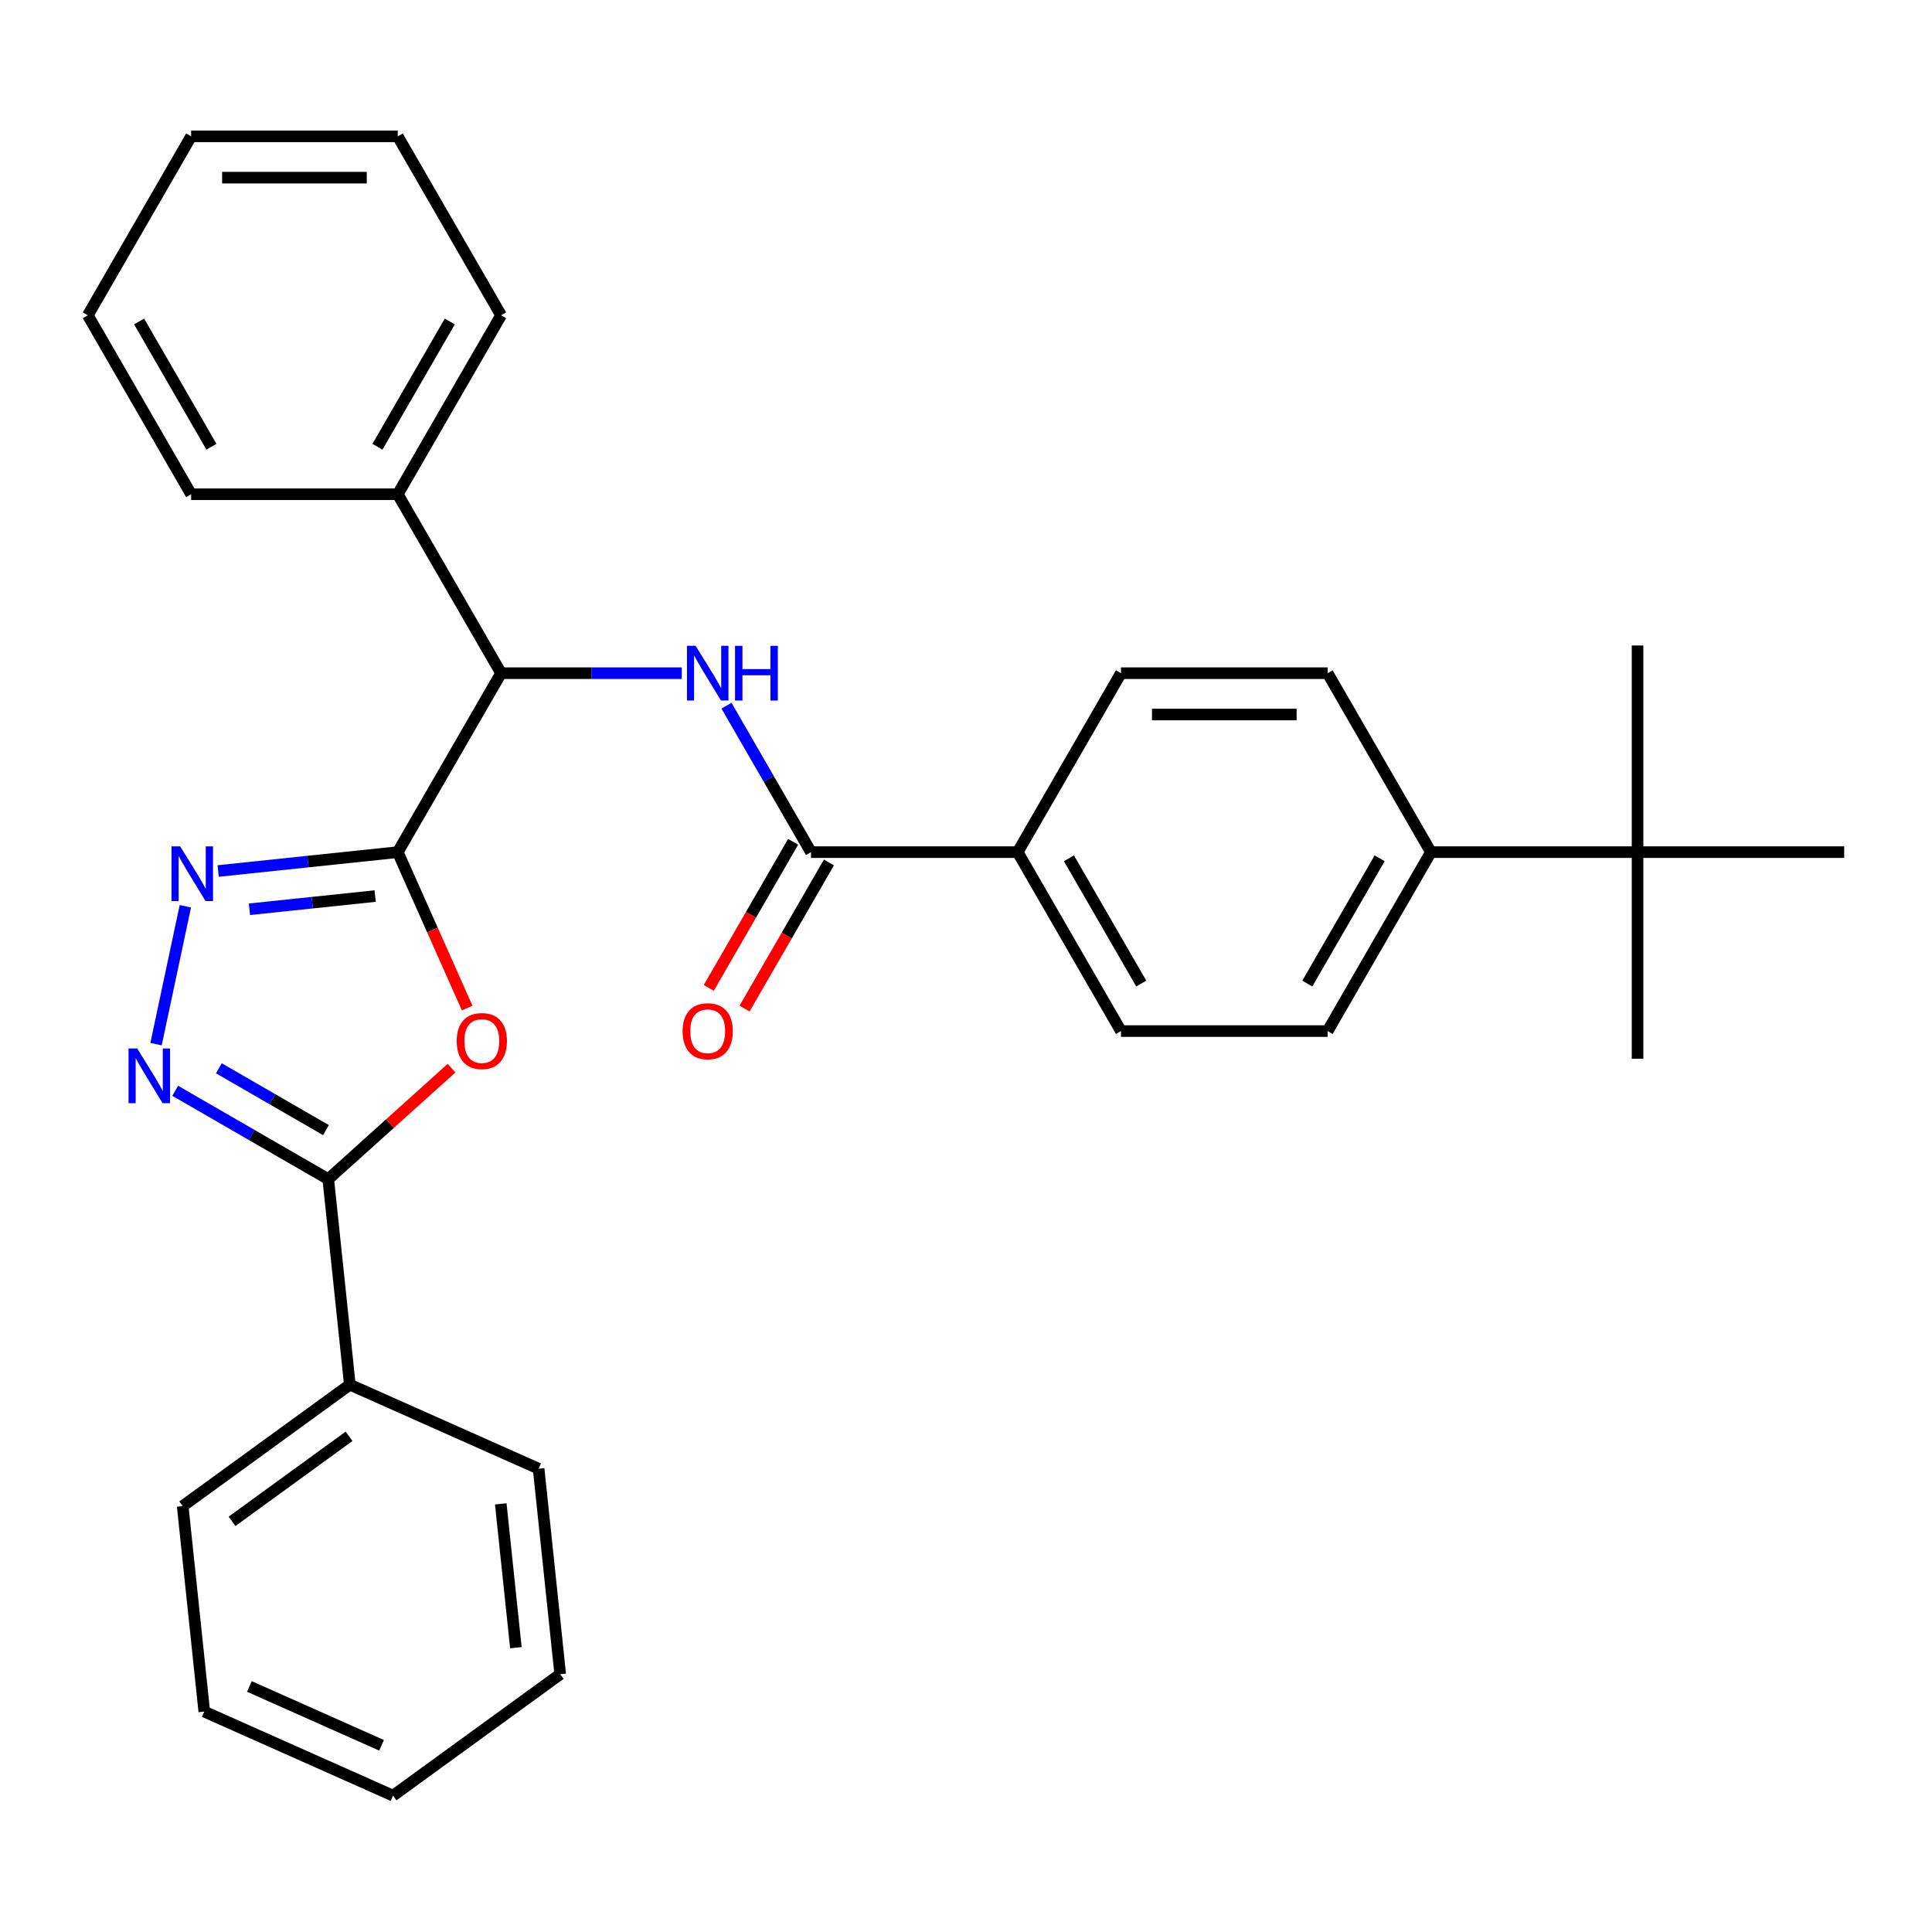 <?xml version='1.0' encoding='iso-8859-1'?>
<svg version='1.1' baseProfile='full'
              xmlns='http://www.w3.org/2000/svg'
                      xmlns:rdkit='http://www.rdkit.org/xml'
                      xmlns:xlink='http://www.w3.org/1999/xlink'
                  xml:space='preserve'
width='1000px' height='1000px' viewBox='0 0 1000 1000'>
<!-- END OF HEADER -->
<rect style='opacity:1.0;fill:#FFFFFF;stroke:none' width='1000' height='1000' x='0' y='0'> </rect>
<path class='bond-0' d='M 205.882,441.062 L 223.85,481.418' style='fill:none;fill-rule:evenodd;stroke:#000000;stroke-width:6px;stroke-linecap:butt;stroke-linejoin:miter;stroke-opacity:1' />
<path class='bond-0' d='M 223.85,481.418 L 241.817,521.774' style='fill:none;fill-rule:evenodd;stroke:#FF0000;stroke-width:6px;stroke-linecap:butt;stroke-linejoin:miter;stroke-opacity:1' />
<path class='bond-1' d='M 205.882,441.062 L 159.406,445.947' style='fill:none;fill-rule:evenodd;stroke:#000000;stroke-width:6px;stroke-linecap:butt;stroke-linejoin:miter;stroke-opacity:1' />
<path class='bond-1' d='M 159.406,445.947 L 112.93,450.832' style='fill:none;fill-rule:evenodd;stroke:#0000FF;stroke-width:6px;stroke-linecap:butt;stroke-linejoin:miter;stroke-opacity:1' />
<path class='bond-1' d='M 194.175,463.801 L 161.642,467.22' style='fill:none;fill-rule:evenodd;stroke:#000000;stroke-width:6px;stroke-linecap:butt;stroke-linejoin:miter;stroke-opacity:1' />
<path class='bond-1' d='M 161.642,467.22 L 129.109,470.639' style='fill:none;fill-rule:evenodd;stroke:#0000FF;stroke-width:6px;stroke-linecap:butt;stroke-linejoin:miter;stroke-opacity:1' />
<path class='bond-5' d='M 205.882,441.062 L 259.358,348.439' style='fill:none;fill-rule:evenodd;stroke:#000000;stroke-width:6px;stroke-linecap:butt;stroke-linejoin:miter;stroke-opacity:1' />
<path class='bond-3' d='M 233.71,552.88 L 201.806,581.606' style='fill:none;fill-rule:evenodd;stroke:#FF0000;stroke-width:6px;stroke-linecap:butt;stroke-linejoin:miter;stroke-opacity:1' />
<path class='bond-3' d='M 201.806,581.606 L 169.903,610.332' style='fill:none;fill-rule:evenodd;stroke:#000000;stroke-width:6px;stroke-linecap:butt;stroke-linejoin:miter;stroke-opacity:1' />
<path class='bond-2' d='M 95.938,469.075 L 80.766,540.453' style='fill:none;fill-rule:evenodd;stroke:#0000FF;stroke-width:6px;stroke-linecap:butt;stroke-linejoin:miter;stroke-opacity:1' />
<path class='bond-30' d='M 90.694,564.601 L 130.298,587.466' style='fill:none;fill-rule:evenodd;stroke:#0000FF;stroke-width:6px;stroke-linecap:butt;stroke-linejoin:miter;stroke-opacity:1' />
<path class='bond-30' d='M 130.298,587.466 L 169.903,610.332' style='fill:none;fill-rule:evenodd;stroke:#000000;stroke-width:6px;stroke-linecap:butt;stroke-linejoin:miter;stroke-opacity:1' />
<path class='bond-30' d='M 113.27,552.936 L 140.993,568.942' style='fill:none;fill-rule:evenodd;stroke:#0000FF;stroke-width:6px;stroke-linecap:butt;stroke-linejoin:miter;stroke-opacity:1' />
<path class='bond-30' d='M 140.993,568.942 L 168.717,584.948' style='fill:none;fill-rule:evenodd;stroke:#000000;stroke-width:6px;stroke-linecap:butt;stroke-linejoin:miter;stroke-opacity:1' />
<path class='bond-10' d='M 169.903,610.332 L 181.082,716.698' style='fill:none;fill-rule:evenodd;stroke:#000000;stroke-width:6px;stroke-linecap:butt;stroke-linejoin:miter;stroke-opacity:1' />
<path class='bond-4' d='M 352.896,348.439 L 306.127,348.439' style='fill:none;fill-rule:evenodd;stroke:#0000FF;stroke-width:6px;stroke-linecap:butt;stroke-linejoin:miter;stroke-opacity:1' />
<path class='bond-4' d='M 306.127,348.439 L 259.358,348.439' style='fill:none;fill-rule:evenodd;stroke:#000000;stroke-width:6px;stroke-linecap:butt;stroke-linejoin:miter;stroke-opacity:1' />
<path class='bond-6' d='M 376.029,365.273 L 397.908,403.167' style='fill:none;fill-rule:evenodd;stroke:#0000FF;stroke-width:6px;stroke-linecap:butt;stroke-linejoin:miter;stroke-opacity:1' />
<path class='bond-6' d='M 397.908,403.167 L 419.786,441.062' style='fill:none;fill-rule:evenodd;stroke:#000000;stroke-width:6px;stroke-linecap:butt;stroke-linejoin:miter;stroke-opacity:1' />
<path class='bond-12' d='M 259.358,348.439 L 205.882,255.816' style='fill:none;fill-rule:evenodd;stroke:#000000;stroke-width:6px;stroke-linecap:butt;stroke-linejoin:miter;stroke-opacity:1' />
<path class='bond-7' d='M 419.786,441.062 L 526.738,441.062' style='fill:none;fill-rule:evenodd;stroke:#000000;stroke-width:6px;stroke-linecap:butt;stroke-linejoin:miter;stroke-opacity:1' />
<path class='bond-11' d='M 410.524,435.714 L 388.692,473.529' style='fill:none;fill-rule:evenodd;stroke:#000000;stroke-width:6px;stroke-linecap:butt;stroke-linejoin:miter;stroke-opacity:1' />
<path class='bond-11' d='M 388.692,473.529 L 366.859,511.344' style='fill:none;fill-rule:evenodd;stroke:#FF0000;stroke-width:6px;stroke-linecap:butt;stroke-linejoin:miter;stroke-opacity:1' />
<path class='bond-11' d='M 429.048,446.41 L 407.216,484.224' style='fill:none;fill-rule:evenodd;stroke:#000000;stroke-width:6px;stroke-linecap:butt;stroke-linejoin:miter;stroke-opacity:1' />
<path class='bond-11' d='M 407.216,484.224 L 385.384,522.039' style='fill:none;fill-rule:evenodd;stroke:#FF0000;stroke-width:6px;stroke-linecap:butt;stroke-linejoin:miter;stroke-opacity:1' />
<path class='bond-13' d='M 526.738,441.062 L 580.214,348.439' style='fill:none;fill-rule:evenodd;stroke:#000000;stroke-width:6px;stroke-linecap:butt;stroke-linejoin:miter;stroke-opacity:1' />
<path class='bond-14' d='M 526.738,441.062 L 580.214,533.685' style='fill:none;fill-rule:evenodd;stroke:#000000;stroke-width:6px;stroke-linecap:butt;stroke-linejoin:miter;stroke-opacity:1' />
<path class='bond-14' d='M 553.284,444.26 L 590.717,509.096' style='fill:none;fill-rule:evenodd;stroke:#000000;stroke-width:6px;stroke-linecap:butt;stroke-linejoin:miter;stroke-opacity:1' />
<path class='bond-8' d='M 847.594,441.062 L 740.642,441.062' style='fill:none;fill-rule:evenodd;stroke:#000000;stroke-width:6px;stroke-linecap:butt;stroke-linejoin:miter;stroke-opacity:1' />
<path class='bond-17' d='M 847.594,441.062 L 847.594,548.014' style='fill:none;fill-rule:evenodd;stroke:#000000;stroke-width:6px;stroke-linecap:butt;stroke-linejoin:miter;stroke-opacity:1' />
<path class='bond-18' d='M 847.594,441.062 L 847.594,334.11' style='fill:none;fill-rule:evenodd;stroke:#000000;stroke-width:6px;stroke-linecap:butt;stroke-linejoin:miter;stroke-opacity:1' />
<path class='bond-19' d='M 847.594,441.062 L 954.545,441.062' style='fill:none;fill-rule:evenodd;stroke:#000000;stroke-width:6px;stroke-linecap:butt;stroke-linejoin:miter;stroke-opacity:1' />
<path class='bond-9' d='M 740.642,441.062 L 687.166,533.685' style='fill:none;fill-rule:evenodd;stroke:#000000;stroke-width:6px;stroke-linecap:butt;stroke-linejoin:miter;stroke-opacity:1' />
<path class='bond-9' d='M 714.096,444.26 L 676.663,509.096' style='fill:none;fill-rule:evenodd;stroke:#000000;stroke-width:6px;stroke-linecap:butt;stroke-linejoin:miter;stroke-opacity:1' />
<path class='bond-32' d='M 740.642,441.062 L 687.166,348.439' style='fill:none;fill-rule:evenodd;stroke:#000000;stroke-width:6px;stroke-linecap:butt;stroke-linejoin:miter;stroke-opacity:1' />
<path class='bond-20' d='M 181.082,716.698 L 94.556,779.563' style='fill:none;fill-rule:evenodd;stroke:#000000;stroke-width:6px;stroke-linecap:butt;stroke-linejoin:miter;stroke-opacity:1' />
<path class='bond-20' d='M 180.676,743.433 L 120.108,787.438' style='fill:none;fill-rule:evenodd;stroke:#000000;stroke-width:6px;stroke-linecap:butt;stroke-linejoin:miter;stroke-opacity:1' />
<path class='bond-21' d='M 181.082,716.698 L 278.788,760.199' style='fill:none;fill-rule:evenodd;stroke:#000000;stroke-width:6px;stroke-linecap:butt;stroke-linejoin:miter;stroke-opacity:1' />
<path class='bond-22' d='M 205.882,255.816 L 259.358,163.193' style='fill:none;fill-rule:evenodd;stroke:#000000;stroke-width:6px;stroke-linecap:butt;stroke-linejoin:miter;stroke-opacity:1' />
<path class='bond-22' d='M 195.379,231.227 L 232.812,166.391' style='fill:none;fill-rule:evenodd;stroke:#000000;stroke-width:6px;stroke-linecap:butt;stroke-linejoin:miter;stroke-opacity:1' />
<path class='bond-23' d='M 205.882,255.816 L 98.93,255.816' style='fill:none;fill-rule:evenodd;stroke:#000000;stroke-width:6px;stroke-linecap:butt;stroke-linejoin:miter;stroke-opacity:1' />
<path class='bond-16' d='M 580.214,348.439 L 687.166,348.439' style='fill:none;fill-rule:evenodd;stroke:#000000;stroke-width:6px;stroke-linecap:butt;stroke-linejoin:miter;stroke-opacity:1' />
<path class='bond-16' d='M 596.257,369.829 L 671.123,369.829' style='fill:none;fill-rule:evenodd;stroke:#000000;stroke-width:6px;stroke-linecap:butt;stroke-linejoin:miter;stroke-opacity:1' />
<path class='bond-15' d='M 580.214,533.685 L 687.166,533.685' style='fill:none;fill-rule:evenodd;stroke:#000000;stroke-width:6px;stroke-linecap:butt;stroke-linejoin:miter;stroke-opacity:1' />
<path class='bond-24' d='M 94.556,779.563 L 105.736,885.929' style='fill:none;fill-rule:evenodd;stroke:#000000;stroke-width:6px;stroke-linecap:butt;stroke-linejoin:miter;stroke-opacity:1' />
<path class='bond-27' d='M 278.788,760.199 L 289.967,866.565' style='fill:none;fill-rule:evenodd;stroke:#000000;stroke-width:6px;stroke-linecap:butt;stroke-linejoin:miter;stroke-opacity:1' />
<path class='bond-27' d='M 259.192,778.39 L 267.017,852.846' style='fill:none;fill-rule:evenodd;stroke:#000000;stroke-width:6px;stroke-linecap:butt;stroke-linejoin:miter;stroke-opacity:1' />
<path class='bond-25' d='M 259.358,163.193 L 205.882,70.57' style='fill:none;fill-rule:evenodd;stroke:#000000;stroke-width:6px;stroke-linecap:butt;stroke-linejoin:miter;stroke-opacity:1' />
<path class='bond-26' d='M 98.93,255.816 L 45.455,163.193' style='fill:none;fill-rule:evenodd;stroke:#000000;stroke-width:6px;stroke-linecap:butt;stroke-linejoin:miter;stroke-opacity:1' />
<path class='bond-26' d='M 109.434,231.227 L 72.001,166.391' style='fill:none;fill-rule:evenodd;stroke:#000000;stroke-width:6px;stroke-linecap:butt;stroke-linejoin:miter;stroke-opacity:1' />
<path class='bond-33' d='M 105.736,885.929 L 203.441,929.43' style='fill:none;fill-rule:evenodd;stroke:#000000;stroke-width:6px;stroke-linecap:butt;stroke-linejoin:miter;stroke-opacity:1' />
<path class='bond-33' d='M 129.092,872.913 L 197.486,903.364' style='fill:none;fill-rule:evenodd;stroke:#000000;stroke-width:6px;stroke-linecap:butt;stroke-linejoin:miter;stroke-opacity:1' />
<path class='bond-31' d='M 205.882,70.57 L 98.93,70.57' style='fill:none;fill-rule:evenodd;stroke:#000000;stroke-width:6px;stroke-linecap:butt;stroke-linejoin:miter;stroke-opacity:1' />
<path class='bond-31' d='M 189.84,91.96 L 114.973,91.96' style='fill:none;fill-rule:evenodd;stroke:#000000;stroke-width:6px;stroke-linecap:butt;stroke-linejoin:miter;stroke-opacity:1' />
<path class='bond-29' d='M 45.455,163.193 L 98.93,70.57' style='fill:none;fill-rule:evenodd;stroke:#000000;stroke-width:6px;stroke-linecap:butt;stroke-linejoin:miter;stroke-opacity:1' />
<path class='bond-28' d='M 289.967,866.565 L 203.441,929.43' style='fill:none;fill-rule:evenodd;stroke:#000000;stroke-width:6px;stroke-linecap:butt;stroke-linejoin:miter;stroke-opacity:1' />
<path  class='atom-1' d='M 236.384 538.847
Q 236.384 532.047, 239.744 528.247
Q 243.104 524.447, 249.384 524.447
Q 255.664 524.447, 259.024 528.247
Q 262.384 532.047, 262.384 538.847
Q 262.384 545.727, 258.984 549.647
Q 255.584 553.527, 249.384 553.527
Q 243.144 553.527, 239.744 549.647
Q 236.384 545.767, 236.384 538.847
M 249.384 550.327
Q 253.704 550.327, 256.024 547.447
Q 258.384 544.527, 258.384 538.847
Q 258.384 533.287, 256.024 530.487
Q 253.704 527.647, 249.384 527.647
Q 245.064 527.647, 242.704 530.447
Q 240.384 533.247, 240.384 538.847
Q 240.384 544.567, 242.704 547.447
Q 245.064 550.327, 249.384 550.327
' fill='#FF0000'/>
<path  class='atom-2' d='M 93.256 438.082
L 102.536 453.082
Q 103.456 454.562, 104.936 457.242
Q 106.416 459.922, 106.496 460.082
L 106.496 438.082
L 110.256 438.082
L 110.256 466.402
L 106.376 466.402
L 96.416 450.002
Q 95.256 448.082, 94.016 445.882
Q 92.816 443.682, 92.456 443.002
L 92.456 466.402
L 88.776 466.402
L 88.776 438.082
L 93.256 438.082
' fill='#0000FF'/>
<path  class='atom-3' d='M 71.02 542.696
L 80.3 557.696
Q 81.22 559.176, 82.7 561.856
Q 84.18 564.536, 84.26 564.696
L 84.26 542.696
L 88.02 542.696
L 88.02 571.016
L 84.14 571.016
L 74.18 554.616
Q 73.02 552.696, 71.78 550.496
Q 70.58 548.296, 70.22 547.616
L 70.22 571.016
L 66.54 571.016
L 66.54 542.696
L 71.02 542.696
' fill='#0000FF'/>
<path  class='atom-5' d='M 360.05 334.279
L 369.33 349.279
Q 370.25 350.759, 371.73 353.439
Q 373.21 356.119, 373.29 356.279
L 373.29 334.279
L 377.05 334.279
L 377.05 362.599
L 373.17 362.599
L 363.21 346.199
Q 362.05 344.279, 360.81 342.079
Q 359.61 339.879, 359.25 339.199
L 359.25 362.599
L 355.57 362.599
L 355.57 334.279
L 360.05 334.279
' fill='#0000FF'/>
<path  class='atom-5' d='M 380.45 334.279
L 384.29 334.279
L 384.29 346.319
L 398.77 346.319
L 398.77 334.279
L 402.61 334.279
L 402.61 362.599
L 398.77 362.599
L 398.77 349.519
L 384.29 349.519
L 384.29 362.599
L 380.45 362.599
L 380.45 334.279
' fill='#0000FF'/>
<path  class='atom-12' d='M 353.31 533.765
Q 353.31 526.965, 356.67 523.165
Q 360.03 519.365, 366.31 519.365
Q 372.59 519.365, 375.95 523.165
Q 379.31 526.965, 379.31 533.765
Q 379.31 540.645, 375.91 544.565
Q 372.51 548.445, 366.31 548.445
Q 360.07 548.445, 356.67 544.565
Q 353.31 540.685, 353.31 533.765
M 366.31 545.245
Q 370.63 545.245, 372.95 542.365
Q 375.31 539.445, 375.31 533.765
Q 375.31 528.205, 372.95 525.405
Q 370.63 522.565, 366.31 522.565
Q 361.99 522.565, 359.63 525.365
Q 357.31 528.165, 357.31 533.765
Q 357.31 539.485, 359.63 542.365
Q 361.99 545.245, 366.31 545.245
' fill='#FF0000'/>
</svg>
